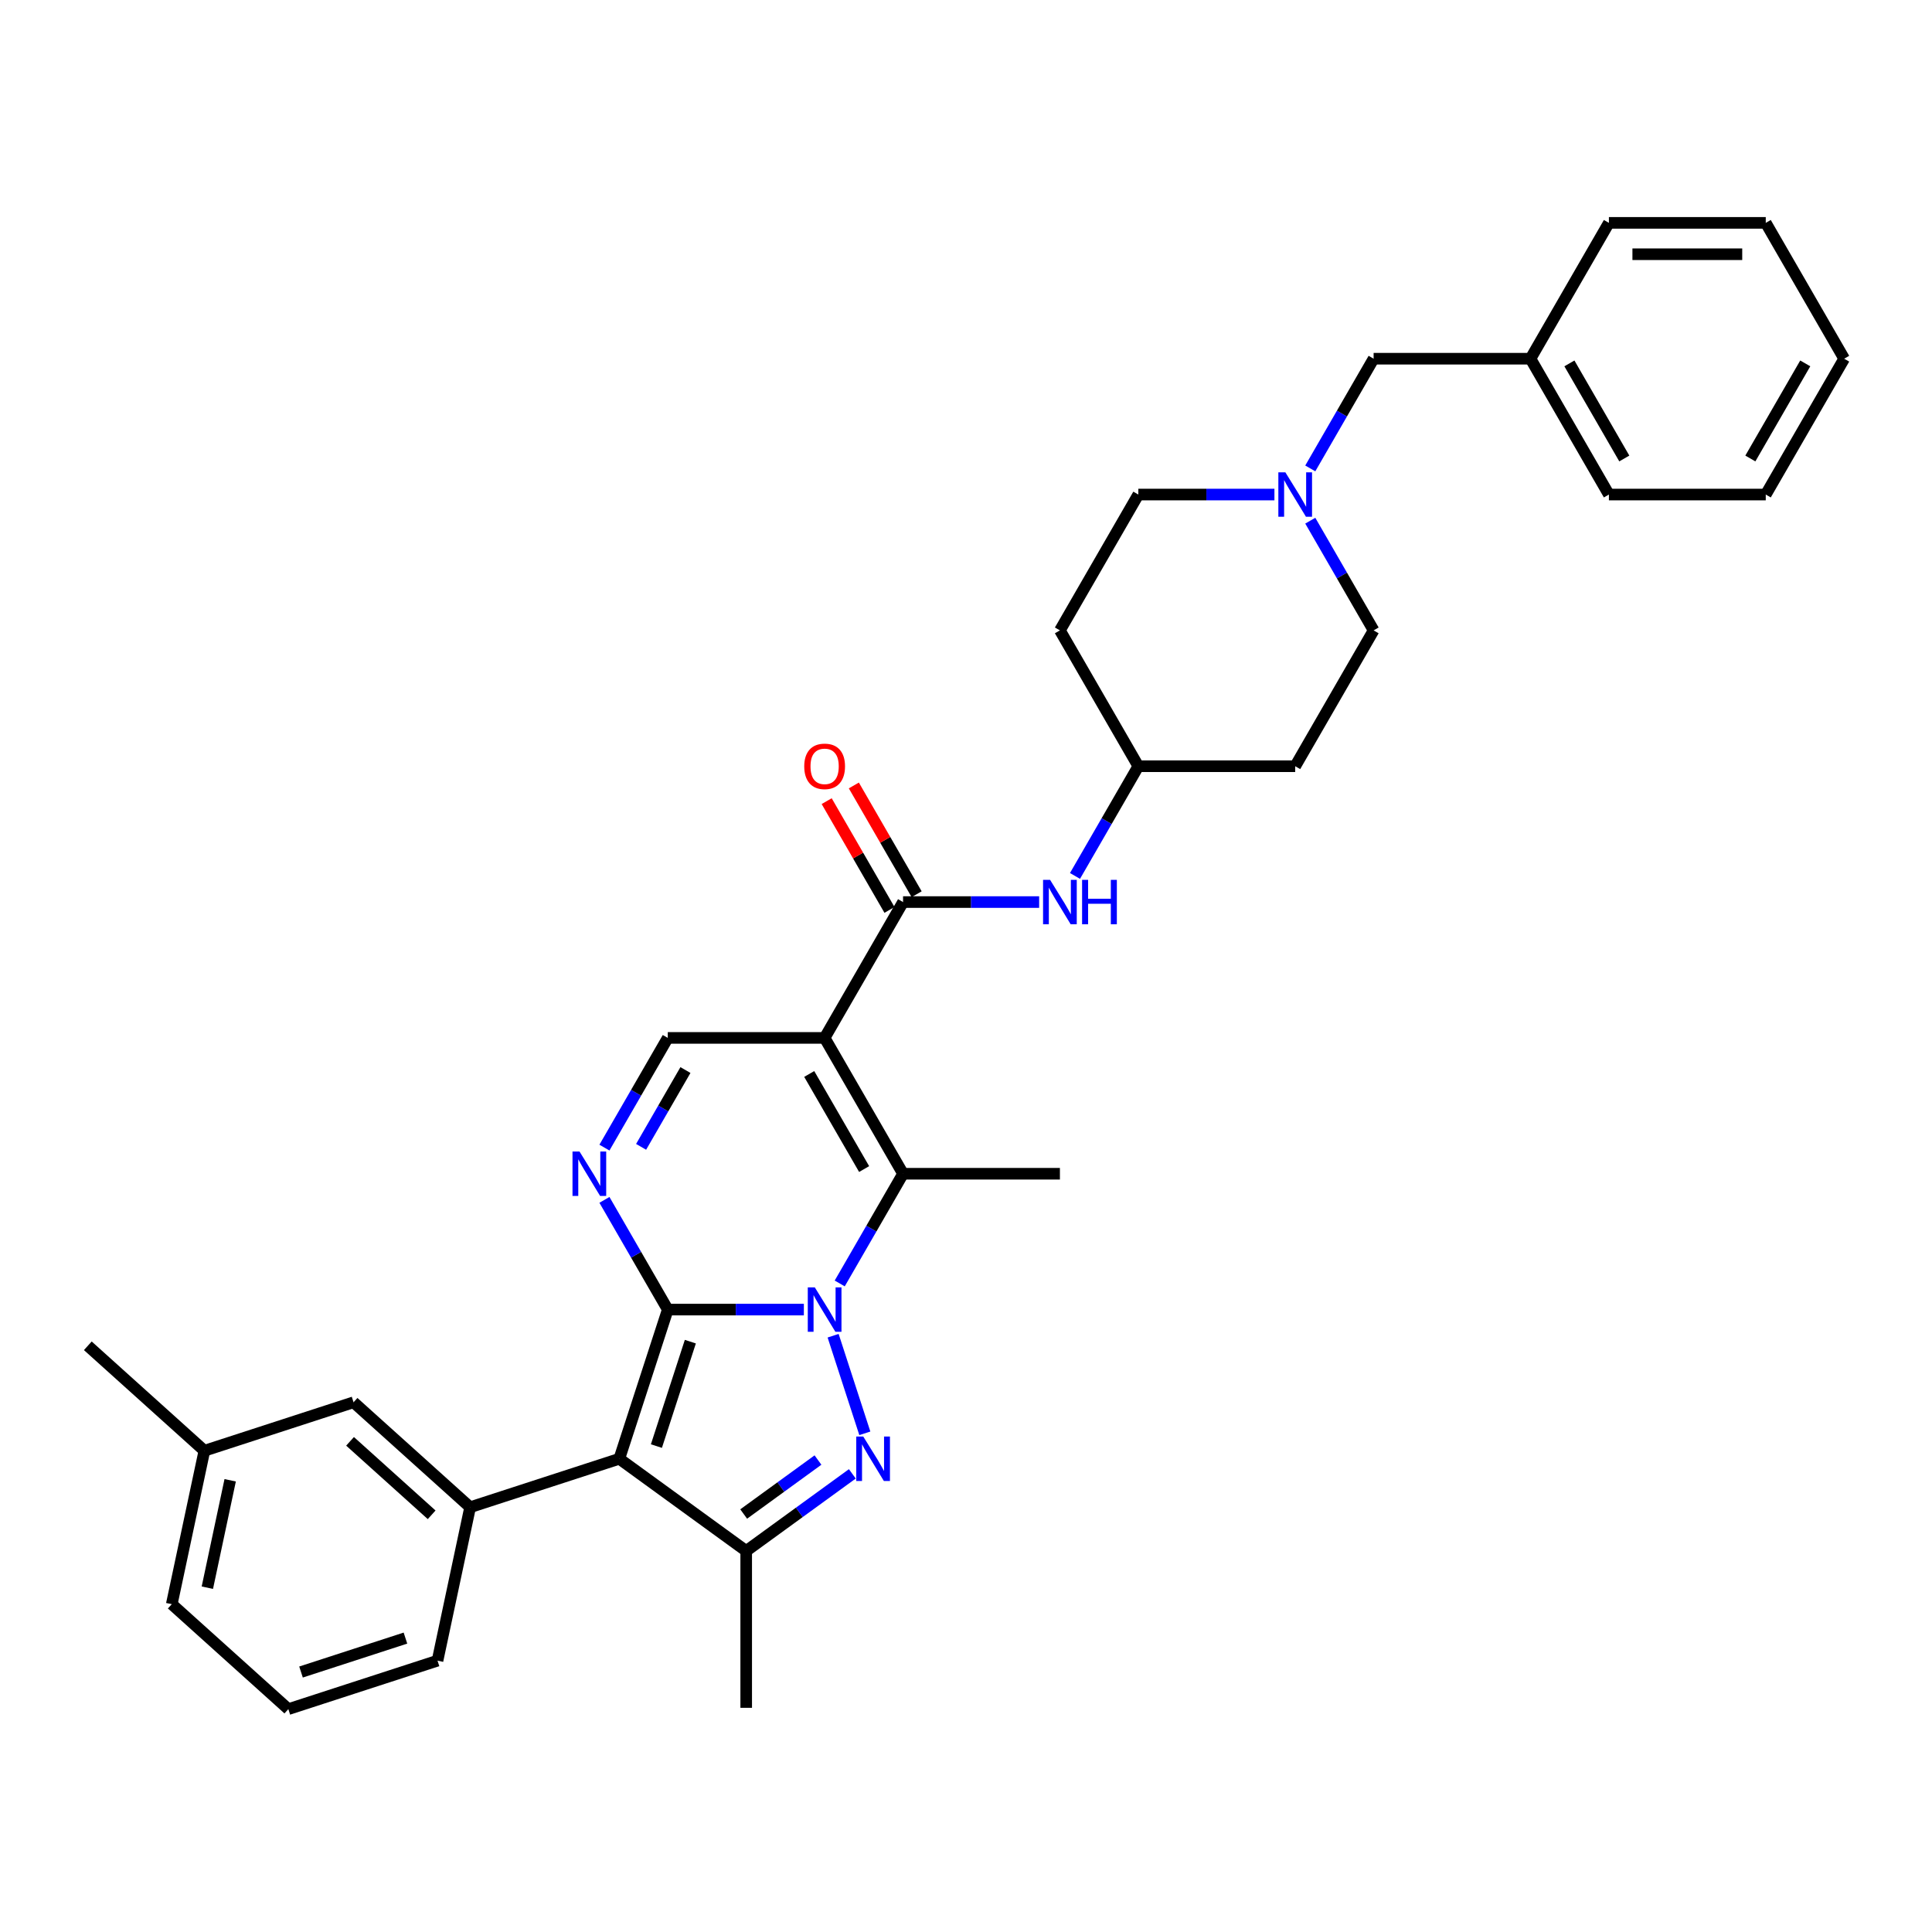<?xml version='1.0' encoding='iso-8859-1'?>
<svg version='1.1' baseProfile='full'
              xmlns='http://www.w3.org/2000/svg'
                      xmlns:rdkit='http://www.rdkit.org/xml'
                      xmlns:xlink='http://www.w3.org/1999/xlink'
                  xml:space='preserve'
width='1000px' height='1000px' viewBox='0 0 1000 1000'>
<!-- END OF HEADER -->
<rect style='opacity:1.0;fill:#FFFFFF;stroke:none' width='1000' height='1000' x='0' y='0'> </rect>
<path class='bond-0' d='M 345.639,677.84 L 380.858,677.84' style='fill:none;fill-rule:evenodd;stroke:#000000;stroke-width:6px;stroke-linecap:butt;stroke-linejoin:miter;stroke-opacity:1' />
<path class='bond-0' d='M 380.858,677.84 L 416.077,677.84' style='fill:none;fill-rule:evenodd;stroke:#0000FF;stroke-width:6px;stroke-linecap:butt;stroke-linejoin:miter;stroke-opacity:1' />
<path class='bond-1' d='M 345.639,677.84 L 320.551,755.054' style='fill:none;fill-rule:evenodd;stroke:#000000;stroke-width:6px;stroke-linecap:butt;stroke-linejoin:miter;stroke-opacity:1' />
<path class='bond-1' d='M 357.318,694.44 L 339.757,748.489' style='fill:none;fill-rule:evenodd;stroke:#000000;stroke-width:6px;stroke-linecap:butt;stroke-linejoin:miter;stroke-opacity:1' />
<path class='bond-5' d='M 345.639,677.84 L 329.247,649.448' style='fill:none;fill-rule:evenodd;stroke:#000000;stroke-width:6px;stroke-linecap:butt;stroke-linejoin:miter;stroke-opacity:1' />
<path class='bond-5' d='M 329.247,649.448 L 312.854,621.055' style='fill:none;fill-rule:evenodd;stroke:#0000FF;stroke-width:6px;stroke-linecap:butt;stroke-linejoin:miter;stroke-opacity:1' />
<path class='bond-2' d='M 431.221,691.366 L 447.636,741.884' style='fill:none;fill-rule:evenodd;stroke:#0000FF;stroke-width:6px;stroke-linecap:butt;stroke-linejoin:miter;stroke-opacity:1' />
<path class='bond-4' d='M 434.636,664.314 L 451.028,635.922' style='fill:none;fill-rule:evenodd;stroke:#0000FF;stroke-width:6px;stroke-linecap:butt;stroke-linejoin:miter;stroke-opacity:1' />
<path class='bond-4' d='M 451.028,635.922 L 467.42,607.529' style='fill:none;fill-rule:evenodd;stroke:#000000;stroke-width:6px;stroke-linecap:butt;stroke-linejoin:miter;stroke-opacity:1' />
<path class='bond-6' d='M 320.551,755.054 L 386.233,802.775' style='fill:none;fill-rule:evenodd;stroke:#000000;stroke-width:6px;stroke-linecap:butt;stroke-linejoin:miter;stroke-opacity:1' />
<path class='bond-9' d='M 320.551,755.054 L 243.337,780.142' style='fill:none;fill-rule:evenodd;stroke:#000000;stroke-width:6px;stroke-linecap:butt;stroke-linejoin:miter;stroke-opacity:1' />
<path class='bond-33' d='M 441.166,762.864 L 413.699,782.819' style='fill:none;fill-rule:evenodd;stroke:#0000FF;stroke-width:6px;stroke-linecap:butt;stroke-linejoin:miter;stroke-opacity:1' />
<path class='bond-33' d='M 413.699,782.819 L 386.233,802.775' style='fill:none;fill-rule:evenodd;stroke:#000000;stroke-width:6px;stroke-linecap:butt;stroke-linejoin:miter;stroke-opacity:1' />
<path class='bond-33' d='M 423.381,755.714 L 404.155,769.683' style='fill:none;fill-rule:evenodd;stroke:#0000FF;stroke-width:6px;stroke-linecap:butt;stroke-linejoin:miter;stroke-opacity:1' />
<path class='bond-33' d='M 404.155,769.683 L 384.928,783.652' style='fill:none;fill-rule:evenodd;stroke:#000000;stroke-width:6px;stroke-linecap:butt;stroke-linejoin:miter;stroke-opacity:1' />
<path class='bond-3' d='M 426.826,537.219 L 345.639,537.219' style='fill:none;fill-rule:evenodd;stroke:#000000;stroke-width:6px;stroke-linecap:butt;stroke-linejoin:miter;stroke-opacity:1' />
<path class='bond-7' d='M 426.826,537.219 L 467.42,466.908' style='fill:none;fill-rule:evenodd;stroke:#000000;stroke-width:6px;stroke-linecap:butt;stroke-linejoin:miter;stroke-opacity:1' />
<path class='bond-34' d='M 426.826,537.219 L 467.42,607.529' style='fill:none;fill-rule:evenodd;stroke:#000000;stroke-width:6px;stroke-linecap:butt;stroke-linejoin:miter;stroke-opacity:1' />
<path class='bond-34' d='M 418.853,555.884 L 447.269,605.102' style='fill:none;fill-rule:evenodd;stroke:#000000;stroke-width:6px;stroke-linecap:butt;stroke-linejoin:miter;stroke-opacity:1' />
<path class='bond-20' d='M 467.42,607.529 L 548.608,607.529' style='fill:none;fill-rule:evenodd;stroke:#000000;stroke-width:6px;stroke-linecap:butt;stroke-linejoin:miter;stroke-opacity:1' />
<path class='bond-8' d='M 312.854,594.004 L 329.247,565.611' style='fill:none;fill-rule:evenodd;stroke:#0000FF;stroke-width:6px;stroke-linecap:butt;stroke-linejoin:miter;stroke-opacity:1' />
<path class='bond-8' d='M 329.247,565.611 L 345.639,537.219' style='fill:none;fill-rule:evenodd;stroke:#000000;stroke-width:6px;stroke-linecap:butt;stroke-linejoin:miter;stroke-opacity:1' />
<path class='bond-8' d='M 331.834,593.605 L 343.309,573.73' style='fill:none;fill-rule:evenodd;stroke:#0000FF;stroke-width:6px;stroke-linecap:butt;stroke-linejoin:miter;stroke-opacity:1' />
<path class='bond-8' d='M 343.309,573.73 L 354.783,553.855' style='fill:none;fill-rule:evenodd;stroke:#000000;stroke-width:6px;stroke-linecap:butt;stroke-linejoin:miter;stroke-opacity:1' />
<path class='bond-21' d='M 386.233,802.775 L 386.233,883.962' style='fill:none;fill-rule:evenodd;stroke:#000000;stroke-width:6px;stroke-linecap:butt;stroke-linejoin:miter;stroke-opacity:1' />
<path class='bond-10' d='M 467.42,466.908 L 502.639,466.908' style='fill:none;fill-rule:evenodd;stroke:#000000;stroke-width:6px;stroke-linecap:butt;stroke-linejoin:miter;stroke-opacity:1' />
<path class='bond-10' d='M 502.639,466.908 L 537.859,466.908' style='fill:none;fill-rule:evenodd;stroke:#0000FF;stroke-width:6px;stroke-linecap:butt;stroke-linejoin:miter;stroke-opacity:1' />
<path class='bond-13' d='M 474.451,462.849 L 458.2,434.7' style='fill:none;fill-rule:evenodd;stroke:#000000;stroke-width:6px;stroke-linecap:butt;stroke-linejoin:miter;stroke-opacity:1' />
<path class='bond-13' d='M 458.2,434.7 L 441.948,406.552' style='fill:none;fill-rule:evenodd;stroke:#FF0000;stroke-width:6px;stroke-linecap:butt;stroke-linejoin:miter;stroke-opacity:1' />
<path class='bond-13' d='M 460.389,470.968 L 444.138,442.819' style='fill:none;fill-rule:evenodd;stroke:#000000;stroke-width:6px;stroke-linecap:butt;stroke-linejoin:miter;stroke-opacity:1' />
<path class='bond-13' d='M 444.138,442.819 L 427.886,414.67' style='fill:none;fill-rule:evenodd;stroke:#FF0000;stroke-width:6px;stroke-linecap:butt;stroke-linejoin:miter;stroke-opacity:1' />
<path class='bond-12' d='M 243.337,780.142 L 183.003,725.817' style='fill:none;fill-rule:evenodd;stroke:#000000;stroke-width:6px;stroke-linecap:butt;stroke-linejoin:miter;stroke-opacity:1' />
<path class='bond-12' d='M 223.422,784.06 L 181.188,746.033' style='fill:none;fill-rule:evenodd;stroke:#000000;stroke-width:6px;stroke-linecap:butt;stroke-linejoin:miter;stroke-opacity:1' />
<path class='bond-23' d='M 243.337,780.142 L 226.457,859.556' style='fill:none;fill-rule:evenodd;stroke:#000000;stroke-width:6px;stroke-linecap:butt;stroke-linejoin:miter;stroke-opacity:1' />
<path class='bond-14' d='M 556.417,453.383 L 572.809,424.99' style='fill:none;fill-rule:evenodd;stroke:#0000FF;stroke-width:6px;stroke-linecap:butt;stroke-linejoin:miter;stroke-opacity:1' />
<path class='bond-14' d='M 572.809,424.99 L 589.202,396.598' style='fill:none;fill-rule:evenodd;stroke:#000000;stroke-width:6px;stroke-linecap:butt;stroke-linejoin:miter;stroke-opacity:1' />
<path class='bond-11' d='M 659.64,255.977 L 624.421,255.977' style='fill:none;fill-rule:evenodd;stroke:#0000FF;stroke-width:6px;stroke-linecap:butt;stroke-linejoin:miter;stroke-opacity:1' />
<path class='bond-11' d='M 624.421,255.977 L 589.202,255.977' style='fill:none;fill-rule:evenodd;stroke:#000000;stroke-width:6px;stroke-linecap:butt;stroke-linejoin:miter;stroke-opacity:1' />
<path class='bond-15' d='M 678.198,242.451 L 694.591,214.059' style='fill:none;fill-rule:evenodd;stroke:#0000FF;stroke-width:6px;stroke-linecap:butt;stroke-linejoin:miter;stroke-opacity:1' />
<path class='bond-15' d='M 694.591,214.059 L 710.983,185.667' style='fill:none;fill-rule:evenodd;stroke:#000000;stroke-width:6px;stroke-linecap:butt;stroke-linejoin:miter;stroke-opacity:1' />
<path class='bond-36' d='M 678.198,269.503 L 694.591,297.895' style='fill:none;fill-rule:evenodd;stroke:#0000FF;stroke-width:6px;stroke-linecap:butt;stroke-linejoin:miter;stroke-opacity:1' />
<path class='bond-36' d='M 694.591,297.895 L 710.983,326.288' style='fill:none;fill-rule:evenodd;stroke:#000000;stroke-width:6px;stroke-linecap:butt;stroke-linejoin:miter;stroke-opacity:1' />
<path class='bond-22' d='M 183.003,725.817 L 105.789,750.905' style='fill:none;fill-rule:evenodd;stroke:#000000;stroke-width:6px;stroke-linecap:butt;stroke-linejoin:miter;stroke-opacity:1' />
<path class='bond-16' d='M 589.202,396.598 L 670.389,396.598' style='fill:none;fill-rule:evenodd;stroke:#000000;stroke-width:6px;stroke-linecap:butt;stroke-linejoin:miter;stroke-opacity:1' />
<path class='bond-17' d='M 589.202,396.598 L 548.608,326.288' style='fill:none;fill-rule:evenodd;stroke:#000000;stroke-width:6px;stroke-linecap:butt;stroke-linejoin:miter;stroke-opacity:1' />
<path class='bond-24' d='M 710.983,185.667 L 792.17,185.667' style='fill:none;fill-rule:evenodd;stroke:#000000;stroke-width:6px;stroke-linecap:butt;stroke-linejoin:miter;stroke-opacity:1' />
<path class='bond-19' d='M 670.389,396.598 L 710.983,326.288' style='fill:none;fill-rule:evenodd;stroke:#000000;stroke-width:6px;stroke-linecap:butt;stroke-linejoin:miter;stroke-opacity:1' />
<path class='bond-18' d='M 548.608,326.288 L 589.202,255.977' style='fill:none;fill-rule:evenodd;stroke:#000000;stroke-width:6px;stroke-linecap:butt;stroke-linejoin:miter;stroke-opacity:1' />
<path class='bond-27' d='M 105.789,750.905 L 45.455,696.58' style='fill:none;fill-rule:evenodd;stroke:#000000;stroke-width:6px;stroke-linecap:butt;stroke-linejoin:miter;stroke-opacity:1' />
<path class='bond-35' d='M 105.789,750.905 L 88.909,830.319' style='fill:none;fill-rule:evenodd;stroke:#000000;stroke-width:6px;stroke-linecap:butt;stroke-linejoin:miter;stroke-opacity:1' />
<path class='bond-35' d='M 119.139,766.193 L 107.323,821.783' style='fill:none;fill-rule:evenodd;stroke:#000000;stroke-width:6px;stroke-linecap:butt;stroke-linejoin:miter;stroke-opacity:1' />
<path class='bond-25' d='M 226.457,859.556 L 149.243,884.644' style='fill:none;fill-rule:evenodd;stroke:#000000;stroke-width:6px;stroke-linecap:butt;stroke-linejoin:miter;stroke-opacity:1' />
<path class='bond-25' d='M 209.857,847.876 L 155.807,865.438' style='fill:none;fill-rule:evenodd;stroke:#000000;stroke-width:6px;stroke-linecap:butt;stroke-linejoin:miter;stroke-opacity:1' />
<path class='bond-28' d='M 792.17,185.667 L 832.764,255.977' style='fill:none;fill-rule:evenodd;stroke:#000000;stroke-width:6px;stroke-linecap:butt;stroke-linejoin:miter;stroke-opacity:1' />
<path class='bond-28' d='M 812.322,188.094 L 840.737,237.312' style='fill:none;fill-rule:evenodd;stroke:#000000;stroke-width:6px;stroke-linecap:butt;stroke-linejoin:miter;stroke-opacity:1' />
<path class='bond-29' d='M 792.17,185.667 L 832.764,115.356' style='fill:none;fill-rule:evenodd;stroke:#000000;stroke-width:6px;stroke-linecap:butt;stroke-linejoin:miter;stroke-opacity:1' />
<path class='bond-26' d='M 149.243,884.644 L 88.909,830.319' style='fill:none;fill-rule:evenodd;stroke:#000000;stroke-width:6px;stroke-linecap:butt;stroke-linejoin:miter;stroke-opacity:1' />
<path class='bond-31' d='M 832.764,255.977 L 913.952,255.977' style='fill:none;fill-rule:evenodd;stroke:#000000;stroke-width:6px;stroke-linecap:butt;stroke-linejoin:miter;stroke-opacity:1' />
<path class='bond-30' d='M 832.764,115.356 L 913.952,115.356' style='fill:none;fill-rule:evenodd;stroke:#000000;stroke-width:6px;stroke-linecap:butt;stroke-linejoin:miter;stroke-opacity:1' />
<path class='bond-30' d='M 844.942,131.594 L 901.774,131.594' style='fill:none;fill-rule:evenodd;stroke:#000000;stroke-width:6px;stroke-linecap:butt;stroke-linejoin:miter;stroke-opacity:1' />
<path class='bond-32' d='M 913.952,115.356 L 954.545,185.667' style='fill:none;fill-rule:evenodd;stroke:#000000;stroke-width:6px;stroke-linecap:butt;stroke-linejoin:miter;stroke-opacity:1' />
<path class='bond-37' d='M 913.952,255.977 L 954.545,185.667' style='fill:none;fill-rule:evenodd;stroke:#000000;stroke-width:6px;stroke-linecap:butt;stroke-linejoin:miter;stroke-opacity:1' />
<path class='bond-37' d='M 905.979,237.312 L 934.394,188.094' style='fill:none;fill-rule:evenodd;stroke:#000000;stroke-width:6px;stroke-linecap:butt;stroke-linejoin:miter;stroke-opacity:1' />
<path  class='atom-1' d='M 421.744 666.344
L 429.278 678.522
Q 430.025 679.723, 431.227 681.899
Q 432.428 684.075, 432.493 684.205
L 432.493 666.344
L 435.546 666.344
L 435.546 689.336
L 432.396 689.336
L 424.31 676.021
Q 423.368 674.462, 422.361 672.676
Q 421.387 670.89, 421.095 670.338
L 421.095 689.336
L 418.107 689.336
L 418.107 666.344
L 421.744 666.344
' fill='#0000FF'/>
<path  class='atom-3' d='M 446.832 743.558
L 454.367 755.736
Q 455.114 756.937, 456.315 759.113
Q 457.517 761.289, 457.582 761.419
L 457.582 743.558
L 460.634 743.558
L 460.634 766.55
L 457.484 766.55
L 449.398 753.235
Q 448.456 751.676, 447.449 749.89
Q 446.475 748.104, 446.183 747.552
L 446.183 766.55
L 443.195 766.55
L 443.195 743.558
L 446.832 743.558
' fill='#0000FF'/>
<path  class='atom-6' d='M 299.963 596.033
L 307.497 608.211
Q 308.244 609.413, 309.446 611.589
Q 310.647 613.765, 310.712 613.895
L 310.712 596.033
L 313.765 596.033
L 313.765 619.026
L 310.615 619.026
L 302.528 605.711
Q 301.587 604.152, 300.58 602.366
Q 299.606 600.58, 299.313 600.028
L 299.313 619.026
L 296.326 619.026
L 296.326 596.033
L 299.963 596.033
' fill='#0000FF'/>
<path  class='atom-11' d='M 543.525 455.412
L 551.06 467.59
Q 551.807 468.792, 553.008 470.968
Q 554.21 473.144, 554.275 473.274
L 554.275 455.412
L 557.327 455.412
L 557.327 478.405
L 554.177 478.405
L 546.091 465.09
Q 545.149 463.531, 544.142 461.745
Q 543.168 459.959, 542.876 459.407
L 542.876 478.405
L 539.888 478.405
L 539.888 455.412
L 543.525 455.412
' fill='#0000FF'/>
<path  class='atom-11' d='M 560.088 455.412
L 563.205 455.412
L 563.205 465.187
L 574.961 465.187
L 574.961 455.412
L 578.079 455.412
L 578.079 478.405
L 574.961 478.405
L 574.961 467.785
L 563.205 467.785
L 563.205 478.405
L 560.088 478.405
L 560.088 455.412
' fill='#0000FF'/>
<path  class='atom-12' d='M 665.307 244.481
L 672.841 256.659
Q 673.588 257.861, 674.789 260.036
Q 675.991 262.212, 676.056 262.342
L 676.056 244.481
L 679.109 244.481
L 679.109 267.473
L 675.959 267.473
L 667.872 254.158
Q 666.93 252.6, 665.924 250.814
Q 664.95 249.027, 664.657 248.475
L 664.657 267.473
L 661.67 267.473
L 661.67 244.481
L 665.307 244.481
' fill='#0000FF'/>
<path  class='atom-14' d='M 416.272 396.663
Q 416.272 391.142, 419 388.057
Q 421.728 384.972, 426.826 384.972
Q 431.925 384.972, 434.653 388.057
Q 437.381 391.142, 437.381 396.663
Q 437.381 402.249, 434.62 405.431
Q 431.86 408.581, 426.826 408.581
Q 421.76 408.581, 419 405.431
Q 416.272 402.281, 416.272 396.663
M 426.826 405.983
Q 430.334 405.983, 432.217 403.645
Q 434.133 401.274, 434.133 396.663
Q 434.133 392.149, 432.217 389.876
Q 430.334 387.57, 426.826 387.57
Q 423.319 387.57, 421.403 389.843
Q 419.52 392.116, 419.52 396.663
Q 419.52 401.307, 421.403 403.645
Q 423.319 405.983, 426.826 405.983
' fill='#FF0000'/>
</svg>
